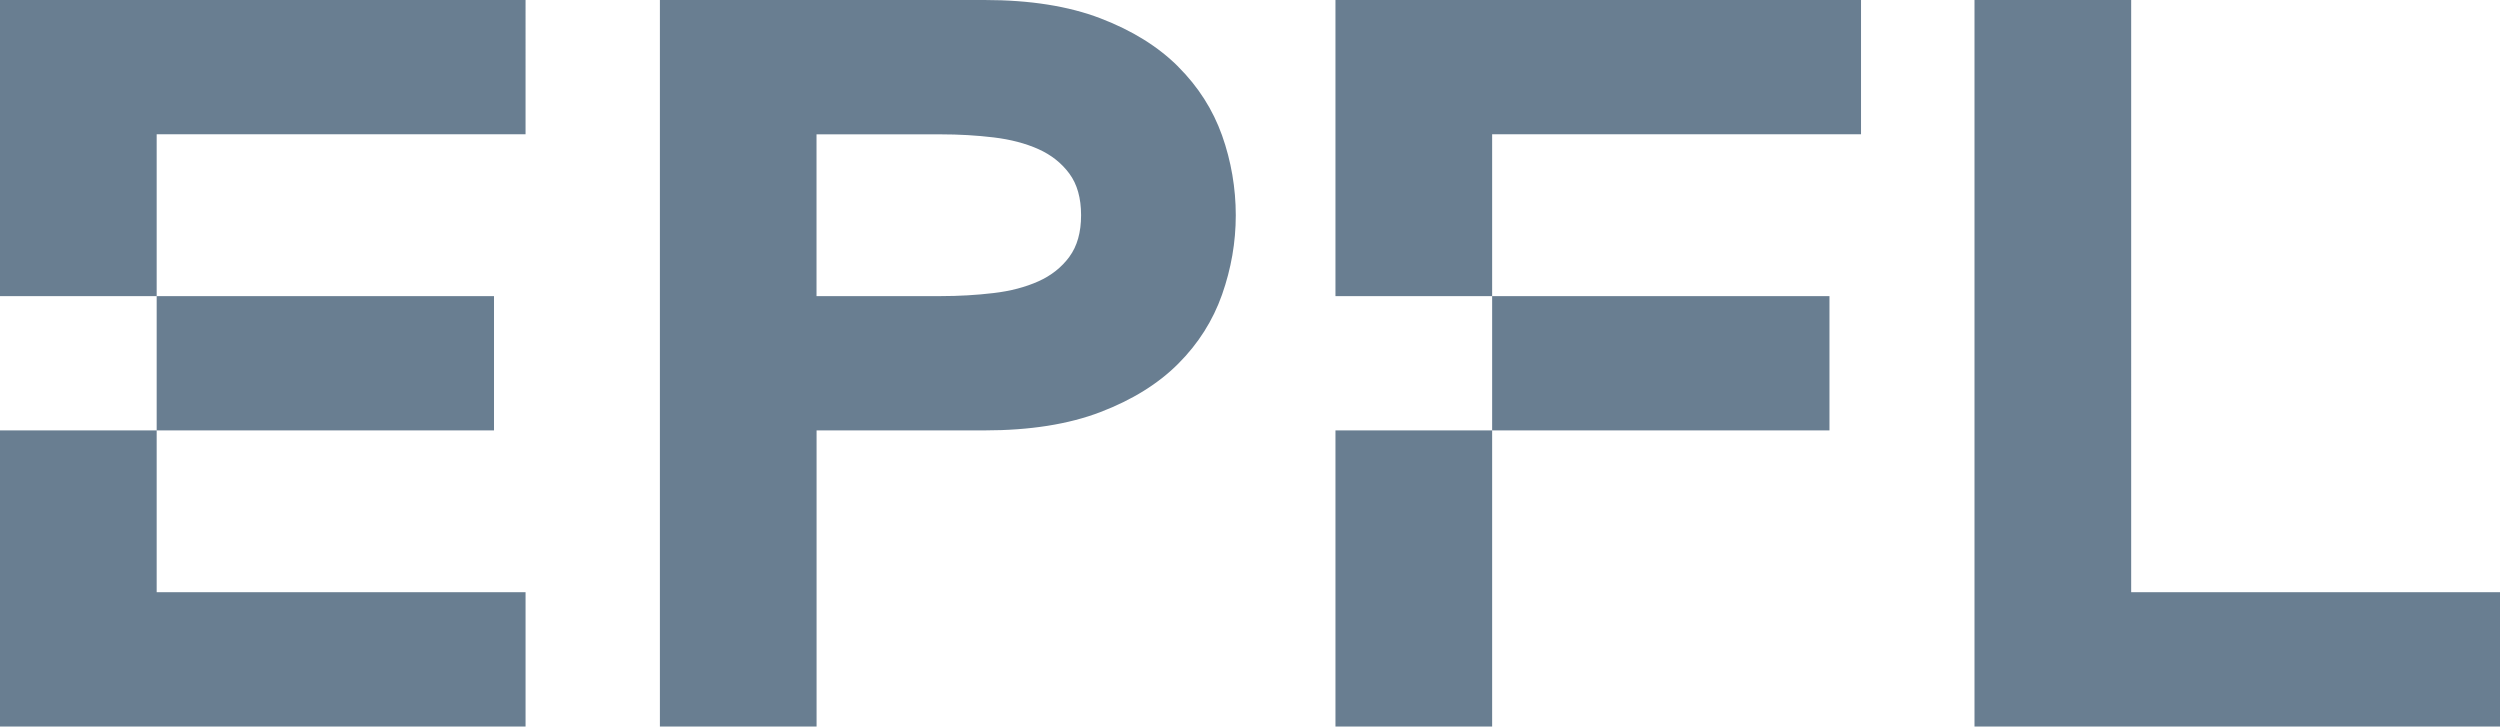 <svg xmlns="http://www.w3.org/2000/svg" viewBox="0 0 442.15 128.49"><path d="M0 52.37h27.71V23.75h65.24V0H0v52.37zm0 76.12h92.95v-23.75H27.71V76.12H0v52.37zm27.71-76.12h59.66v23.75H27.71zM208.39 11.8c-3.54-3.54-8.13-6.4-13.77-8.56C188.98 1.08 182.14 0 174.11 0h-57.4v128.49h27.71V76.12h29.69c8.03 0 14.87-1.08 20.51-3.24 5.64-2.16 10.23-5.01 13.77-8.56 3.54-3.54 6.12-7.62 7.74-12.21 1.62-4.6 2.43-9.28 2.43-14.04s-.81-9.58-2.43-14.13c-1.62-4.54-4.2-8.59-7.74-12.13zm-19.26 33.62c-1.38 1.87-3.21 3.32-5.49 4.34-2.28 1.02-4.92 1.72-7.92 2.07-3 .36-6.12.54-9.36.54h-21.95V23.76h21.95c3.24 0 6.36.18 9.36.54 3 .36 5.64 1.05 7.92 2.07 2.28 1.02 4.11 2.47 5.49 4.34 1.38 1.87 2.07 4.32 2.07 7.35s-.69 5.48-2.07 7.35zm187.79 59.32V0h-27.71v128.49h92.94v-23.75h-65.23zM236.19 52.37h27.71V23.75h65.24V0h-92.95v52.37zm0 23.75h27.71v52.37h-27.71zm27.71-23.75h59.66v23.75H263.9z" fill="#697e91"/></svg>